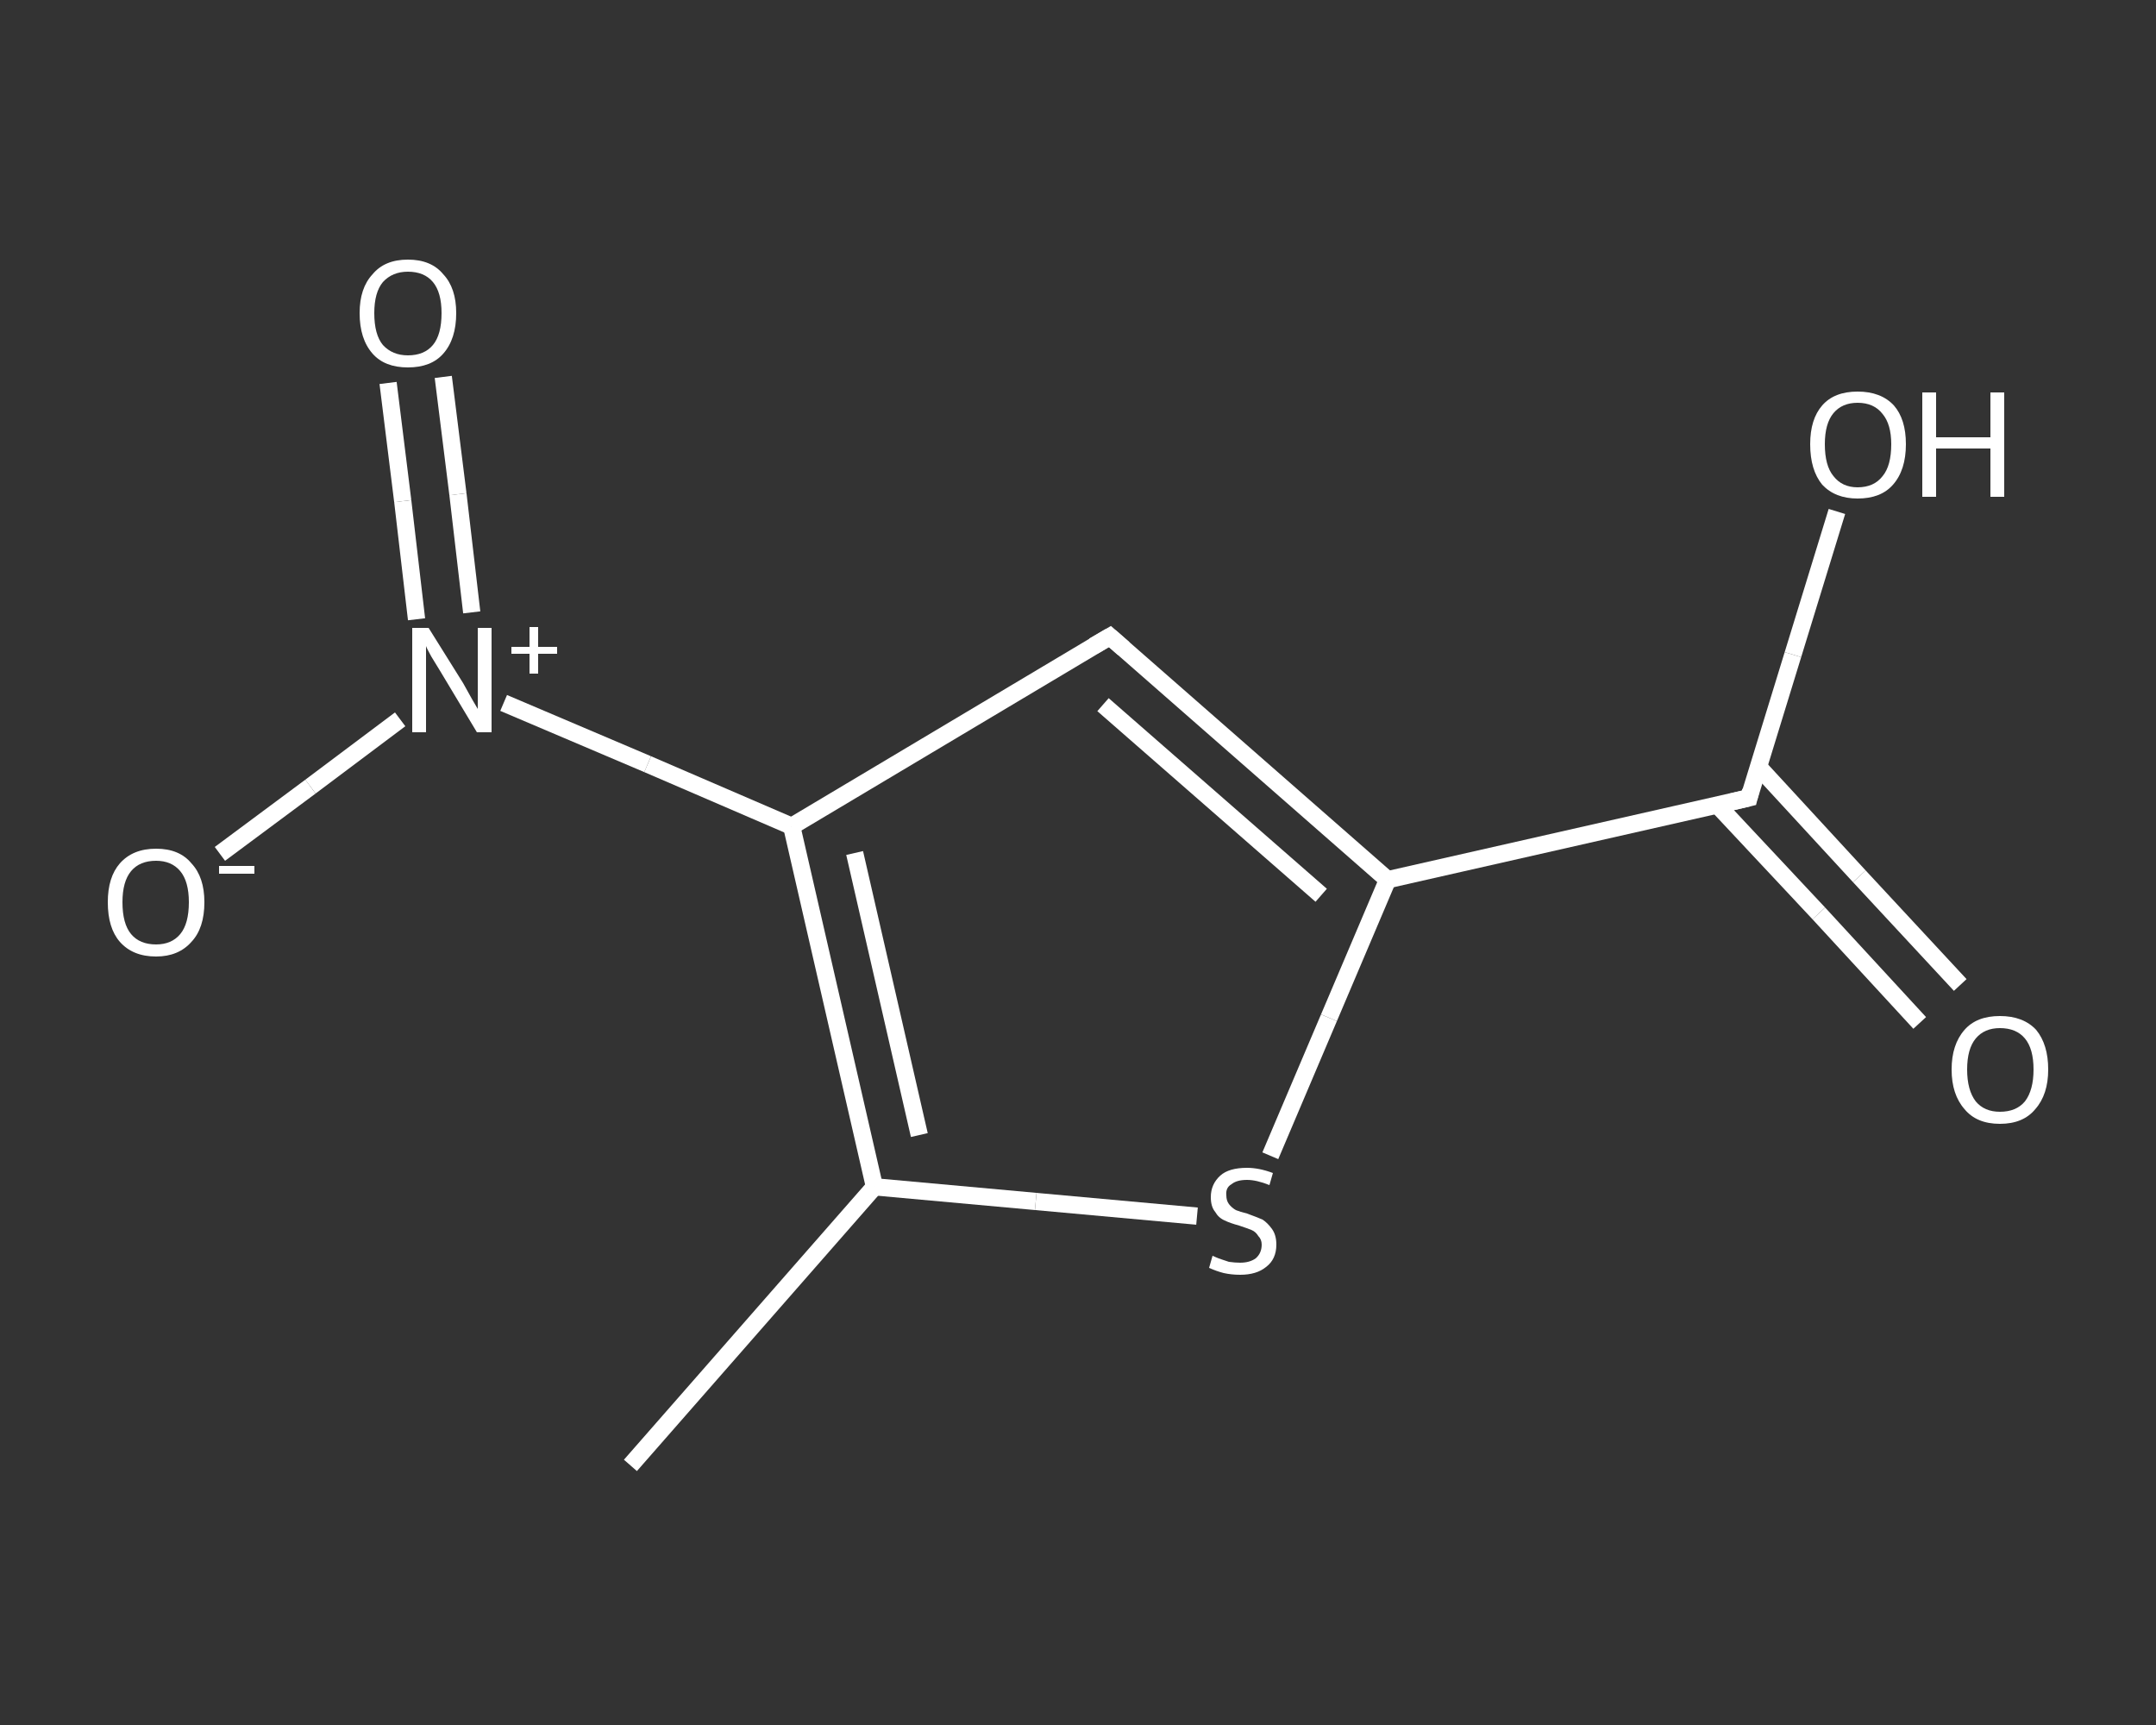 <?xml version='1.0' encoding='iso-8859-1'?>
<svg version='1.1' baseProfile='full'
              xmlns='http://www.w3.org/2000/svg'
                      xmlns:rdkit='http://www.rdkit.org/xml'
                      xmlns:xlink='http://www.w3.org/1999/xlink'
                  xml:space='preserve'
width='250px' height='200px' viewBox='0 0 250 200'>
<rect x="0" y="0" width="250" height="200" fill="#333333" stroke="none"/>
<!-- END OF HEADER -->
<rect style='opacity:1.0;fill:transparent;stroke:none' width='250.0' height='200.0' x='0.0' y='0.0'> </rect>
<path class='bond-0 atom-0 atom-1' d='M 73.1,169.9 L 101.4,137.6' style='fill:none;fill-rule:evenodd;stroke:#FFFFFF;stroke-width:2.0px;stroke-linecap:butt;stroke-linejoin:miter;stroke-opacity:1' />
<path class='bond-1 atom-1 atom-2' d='M 101.4,137.6 L 120.1,139.3' style='fill:none;fill-rule:evenodd;stroke:#FFFFFF;stroke-width:2.0px;stroke-linecap:butt;stroke-linejoin:miter;stroke-opacity:1' />
<path class='bond-1 atom-1 atom-2' d='M 120.1,139.3 L 138.8,141.0' style='fill:none;fill-rule:evenodd;stroke:#FFFFFF;stroke-width:2.0px;stroke-linecap:butt;stroke-linejoin:miter;stroke-opacity:1' />
<path class='bond-2 atom-2 atom-3' d='M 147.3,134.0 L 154.1,118.0' style='fill:none;fill-rule:evenodd;stroke:#FFFFFF;stroke-width:2.0px;stroke-linecap:butt;stroke-linejoin:miter;stroke-opacity:1' />
<path class='bond-2 atom-2 atom-3' d='M 154.1,118.0 L 160.9,102.0' style='fill:none;fill-rule:evenodd;stroke:#FFFFFF;stroke-width:2.0px;stroke-linecap:butt;stroke-linejoin:miter;stroke-opacity:1' />
<path class='bond-3 atom-3 atom-4' d='M 160.9,102.0 L 202.8,92.5' style='fill:none;fill-rule:evenodd;stroke:#FFFFFF;stroke-width:2.0px;stroke-linecap:butt;stroke-linejoin:miter;stroke-opacity:1' />
<path class='bond-4 atom-4 atom-5' d='M 199.1,93.3 L 210.9,105.9' style='fill:none;fill-rule:evenodd;stroke:#FFFFFF;stroke-width:2.0px;stroke-linecap:butt;stroke-linejoin:miter;stroke-opacity:1' />
<path class='bond-4 atom-4 atom-5' d='M 210.9,105.9 L 222.6,118.6' style='fill:none;fill-rule:evenodd;stroke:#FFFFFF;stroke-width:2.0px;stroke-linecap:butt;stroke-linejoin:miter;stroke-opacity:1' />
<path class='bond-4 atom-4 atom-5' d='M 203.9,88.9 L 215.6,101.6' style='fill:none;fill-rule:evenodd;stroke:#FFFFFF;stroke-width:2.0px;stroke-linecap:butt;stroke-linejoin:miter;stroke-opacity:1' />
<path class='bond-4 atom-4 atom-5' d='M 215.6,101.6 L 227.3,114.2' style='fill:none;fill-rule:evenodd;stroke:#FFFFFF;stroke-width:2.0px;stroke-linecap:butt;stroke-linejoin:miter;stroke-opacity:1' />
<path class='bond-5 atom-4 atom-6' d='M 202.8,92.5 L 207.9,75.9' style='fill:none;fill-rule:evenodd;stroke:#FFFFFF;stroke-width:2.0px;stroke-linecap:butt;stroke-linejoin:miter;stroke-opacity:1' />
<path class='bond-5 atom-4 atom-6' d='M 207.9,75.9 L 213.0,59.3' style='fill:none;fill-rule:evenodd;stroke:#FFFFFF;stroke-width:2.0px;stroke-linecap:butt;stroke-linejoin:miter;stroke-opacity:1' />
<path class='bond-6 atom-3 atom-7' d='M 160.9,102.0 L 128.7,73.8' style='fill:none;fill-rule:evenodd;stroke:#FFFFFF;stroke-width:2.0px;stroke-linecap:butt;stroke-linejoin:miter;stroke-opacity:1' />
<path class='bond-6 atom-3 atom-7' d='M 153.2,103.8 L 127.9,81.7' style='fill:none;fill-rule:evenodd;stroke:#FFFFFF;stroke-width:2.0px;stroke-linecap:butt;stroke-linejoin:miter;stroke-opacity:1' />
<path class='bond-7 atom-7 atom-8' d='M 128.7,73.8 L 91.8,95.8' style='fill:none;fill-rule:evenodd;stroke:#FFFFFF;stroke-width:2.0px;stroke-linecap:butt;stroke-linejoin:miter;stroke-opacity:1' />
<path class='bond-8 atom-8 atom-9' d='M 91.8,95.8 L 75.1,88.6' style='fill:none;fill-rule:evenodd;stroke:#FFFFFF;stroke-width:2.0px;stroke-linecap:butt;stroke-linejoin:miter;stroke-opacity:1' />
<path class='bond-8 atom-8 atom-9' d='M 75.1,88.6 L 58.4,81.5' style='fill:none;fill-rule:evenodd;stroke:#FFFFFF;stroke-width:2.0px;stroke-linecap:butt;stroke-linejoin:miter;stroke-opacity:1' />
<path class='bond-9 atom-9 atom-10' d='M 54.7,71.0 L 53.1,57.3' style='fill:none;fill-rule:evenodd;stroke:#FFFFFF;stroke-width:2.0px;stroke-linecap:butt;stroke-linejoin:miter;stroke-opacity:1' />
<path class='bond-9 atom-9 atom-10' d='M 53.1,57.3 L 51.4,43.7' style='fill:none;fill-rule:evenodd;stroke:#FFFFFF;stroke-width:2.0px;stroke-linecap:butt;stroke-linejoin:miter;stroke-opacity:1' />
<path class='bond-9 atom-9 atom-10' d='M 48.3,71.8 L 46.7,58.1' style='fill:none;fill-rule:evenodd;stroke:#FFFFFF;stroke-width:2.0px;stroke-linecap:butt;stroke-linejoin:miter;stroke-opacity:1' />
<path class='bond-9 atom-9 atom-10' d='M 46.7,58.1 L 45.0,44.4' style='fill:none;fill-rule:evenodd;stroke:#FFFFFF;stroke-width:2.0px;stroke-linecap:butt;stroke-linejoin:miter;stroke-opacity:1' />
<path class='bond-10 atom-9 atom-11' d='M 46.4,83.4 L 36.0,91.2' style='fill:none;fill-rule:evenodd;stroke:#FFFFFF;stroke-width:2.0px;stroke-linecap:butt;stroke-linejoin:miter;stroke-opacity:1' />
<path class='bond-10 atom-9 atom-11' d='M 36.0,91.2 L 25.5,99.0' style='fill:none;fill-rule:evenodd;stroke:#FFFFFF;stroke-width:2.0px;stroke-linecap:butt;stroke-linejoin:miter;stroke-opacity:1' />
<path class='bond-11 atom-8 atom-1' d='M 91.8,95.8 L 101.4,137.6' style='fill:none;fill-rule:evenodd;stroke:#FFFFFF;stroke-width:2.0px;stroke-linecap:butt;stroke-linejoin:miter;stroke-opacity:1' />
<path class='bond-11 atom-8 atom-1' d='M 99.1,98.9 L 106.6,131.6' style='fill:none;fill-rule:evenodd;stroke:#FFFFFF;stroke-width:2.0px;stroke-linecap:butt;stroke-linejoin:miter;stroke-opacity:1' />
<path d='M 200.7,93.0 L 202.8,92.5 L 203.0,91.7' style='fill:none;stroke:#FFFFFF;stroke-width:2.0px;stroke-linecap:butt;stroke-linejoin:miter;stroke-opacity:1;' />
<path d='M 130.3,75.2 L 128.7,73.8 L 126.8,74.9' style='fill:none;stroke:#FFFFFF;stroke-width:2.0px;stroke-linecap:butt;stroke-linejoin:miter;stroke-opacity:1;' />
<path class='atom-2' d='M 140.6 145.6
Q 140.8 145.7, 141.3 145.9
Q 141.9 146.1, 142.5 146.3
Q 143.2 146.4, 143.8 146.4
Q 144.9 146.4, 145.6 145.9
Q 146.3 145.3, 146.3 144.3
Q 146.3 143.7, 145.9 143.3
Q 145.6 142.8, 145.1 142.6
Q 144.6 142.4, 143.7 142.1
Q 142.6 141.8, 142.0 141.5
Q 141.3 141.2, 140.9 140.5
Q 140.4 139.9, 140.4 138.8
Q 140.4 137.3, 141.5 136.3
Q 142.5 135.4, 144.6 135.4
Q 146.0 135.4, 147.6 136.0
L 147.2 137.4
Q 145.7 136.8, 144.6 136.8
Q 143.4 136.8, 142.8 137.3
Q 142.1 137.7, 142.2 138.6
Q 142.2 139.2, 142.5 139.6
Q 142.8 140.0, 143.3 140.3
Q 143.8 140.5, 144.6 140.7
Q 145.7 141.1, 146.4 141.4
Q 147.0 141.8, 147.5 142.5
Q 148.0 143.2, 148.0 144.3
Q 148.0 146.0, 146.8 146.9
Q 145.7 147.8, 143.8 147.8
Q 142.8 147.8, 141.9 147.6
Q 141.1 147.4, 140.2 147.0
L 140.6 145.6
' fill='#FFFFFF'/>
<path class='atom-5' d='M 226.3 124.0
Q 226.3 121.1, 227.8 119.4
Q 229.2 117.8, 231.9 117.8
Q 234.6 117.8, 236.1 119.4
Q 237.5 121.1, 237.5 124.0
Q 237.5 126.9, 236.0 128.6
Q 234.6 130.3, 231.9 130.3
Q 229.2 130.3, 227.8 128.6
Q 226.3 126.9, 226.3 124.0
M 231.9 128.9
Q 233.8 128.9, 234.8 127.7
Q 235.8 126.4, 235.8 124.0
Q 235.8 121.6, 234.8 120.4
Q 233.8 119.2, 231.9 119.2
Q 230.1 119.2, 229.1 120.4
Q 228.1 121.6, 228.1 124.0
Q 228.1 126.4, 229.1 127.7
Q 230.1 128.9, 231.9 128.9
' fill='#FFFFFF'/>
<path class='atom-6' d='M 209.9 51.5
Q 209.9 48.6, 211.3 47.0
Q 212.7 45.4, 215.4 45.4
Q 218.1 45.4, 219.6 47.0
Q 221.0 48.6, 221.0 51.5
Q 221.0 54.5, 219.5 56.2
Q 218.1 57.8, 215.4 57.8
Q 212.8 57.8, 211.3 56.2
Q 209.9 54.5, 209.9 51.5
M 215.4 56.5
Q 217.3 56.5, 218.3 55.2
Q 219.3 54.0, 219.3 51.5
Q 219.3 49.2, 218.3 48.0
Q 217.3 46.7, 215.4 46.7
Q 213.6 46.7, 212.6 47.9
Q 211.6 49.1, 211.6 51.5
Q 211.6 54.0, 212.6 55.2
Q 213.6 56.5, 215.4 56.5
' fill='#FFFFFF'/>
<path class='atom-6' d='M 222.9 45.5
L 224.5 45.5
L 224.5 50.7
L 230.8 50.7
L 230.8 45.5
L 232.4 45.5
L 232.4 57.6
L 230.8 57.6
L 230.8 52.0
L 224.5 52.0
L 224.5 57.6
L 222.9 57.6
L 222.9 45.5
' fill='#FFFFFF'/>
<path class='atom-9' d='M 49.7 72.8
L 53.7 79.2
Q 54.1 79.9, 54.7 81.0
Q 55.4 82.2, 55.4 82.2
L 55.4 72.8
L 57.0 72.8
L 57.0 84.9
L 55.3 84.9
L 51.1 77.9
Q 50.6 77.1, 50.0 76.1
Q 49.5 75.2, 49.4 74.9
L 49.4 84.9
L 47.8 84.9
L 47.8 72.8
L 49.7 72.8
' fill='#FFFFFF'/>
<path class='atom-9' d='M 59.3 75.0
L 61.4 75.0
L 61.4 72.7
L 62.4 72.7
L 62.4 75.0
L 64.6 75.0
L 64.6 75.8
L 62.4 75.8
L 62.4 78.1
L 61.4 78.1
L 61.4 75.8
L 59.3 75.8
L 59.3 75.0
' fill='#FFFFFF'/>
<path class='atom-10' d='M 41.7 36.3
Q 41.7 33.4, 43.2 31.8
Q 44.6 30.1, 47.3 30.1
Q 50.0 30.1, 51.4 31.8
Q 52.9 33.4, 52.9 36.3
Q 52.9 39.3, 51.4 41.0
Q 50.0 42.6, 47.3 42.6
Q 44.6 42.6, 43.2 41.0
Q 41.7 39.3, 41.7 36.3
M 47.3 41.2
Q 49.2 41.2, 50.2 40.0
Q 51.2 38.8, 51.2 36.3
Q 51.2 33.9, 50.2 32.7
Q 49.2 31.5, 47.3 31.5
Q 45.5 31.5, 44.4 32.7
Q 43.4 33.9, 43.4 36.3
Q 43.4 38.8, 44.4 40.0
Q 45.5 41.2, 47.3 41.2
' fill='#FFFFFF'/>
<path class='atom-11' d='M 12.5 104.6
Q 12.5 101.7, 13.9 100.1
Q 15.4 98.4, 18.1 98.4
Q 20.8 98.4, 22.2 100.1
Q 23.7 101.7, 23.7 104.6
Q 23.7 107.6, 22.2 109.2
Q 20.7 110.9, 18.1 110.9
Q 15.4 110.9, 13.9 109.2
Q 12.5 107.6, 12.5 104.6
M 18.1 109.5
Q 19.9 109.5, 20.9 108.3
Q 21.9 107.1, 21.9 104.6
Q 21.9 102.2, 20.9 101.0
Q 19.9 99.8, 18.1 99.8
Q 16.2 99.8, 15.2 101.0
Q 14.2 102.2, 14.2 104.6
Q 14.2 107.1, 15.2 108.3
Q 16.2 109.5, 18.1 109.5
' fill='#FFFFFF'/>
<path class='atom-11' d='M 25.4 100.4
L 29.5 100.4
L 29.5 101.3
L 25.4 101.3
L 25.4 100.4
' fill='#FFFFFF'/>
</svg>
